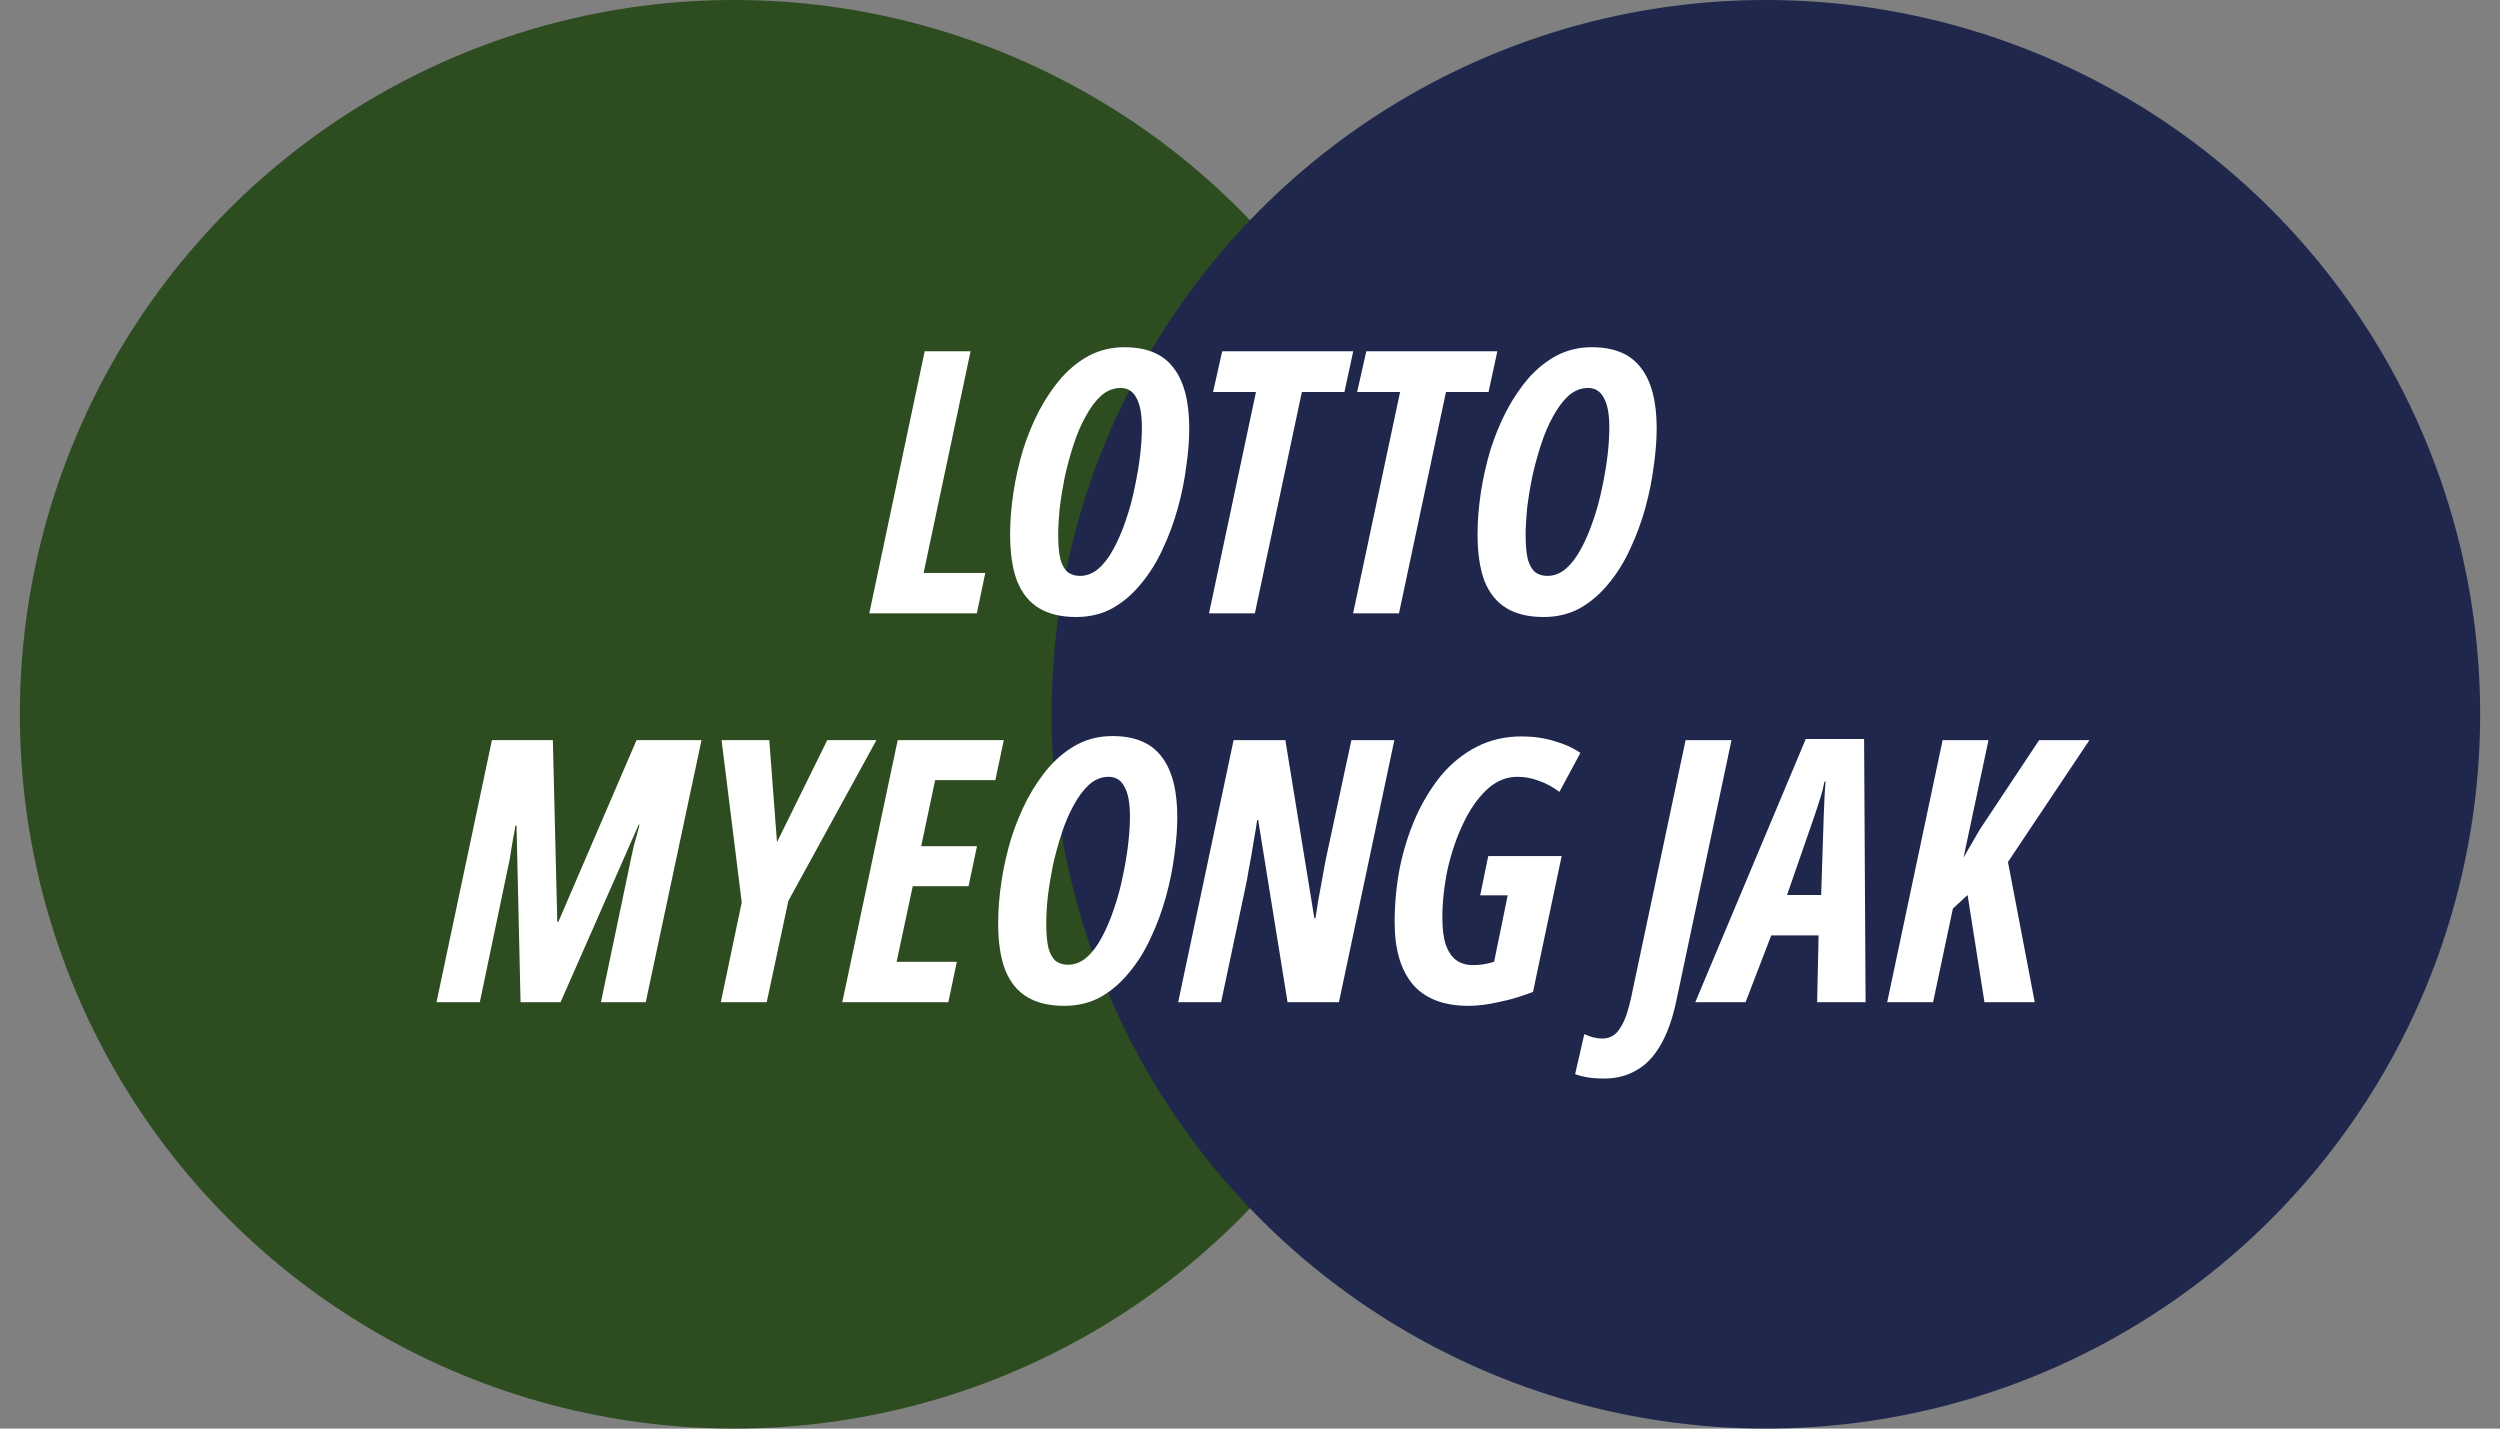 <svg width="98" height="56" viewBox="0 0 98 56" fill="none" xmlns="http://www.w3.org/2000/svg">
<rect x="0" y="0" width="98" height="56" fill="#808080" stroke="none"/>
<circle cx="28.778" cy="28" r="28" fill="#2D4C1F"/>
<circle cx="69.222" cy="28" r="28" fill="#1F274C"/>
<path d="M60.51 24.187C59.925 24.187 59.44 24.072 59.057 23.842C58.673 23.611 58.385 23.256 58.193 22.777C58.011 22.297 57.92 21.688 57.92 20.949C57.92 20.422 57.963 19.875 58.049 19.309C58.136 18.743 58.26 18.187 58.423 17.64C58.596 17.093 58.807 16.58 59.057 16.1C59.316 15.611 59.608 15.18 59.934 14.805C60.27 14.431 60.639 14.139 61.042 13.928C61.455 13.717 61.906 13.611 62.395 13.611C63.277 13.611 63.92 13.88 64.323 14.417C64.735 14.944 64.942 15.736 64.942 16.791C64.942 17.242 64.903 17.736 64.826 18.273C64.759 18.81 64.649 19.357 64.496 19.913C64.342 20.47 64.145 21.002 63.906 21.511C63.675 22.019 63.392 22.475 63.057 22.878C62.73 23.28 62.356 23.602 61.934 23.842C61.512 24.072 61.038 24.187 60.51 24.187ZM60.654 22.575C60.922 22.575 61.167 22.48 61.388 22.288C61.608 22.096 61.805 21.837 61.977 21.511C62.16 21.175 62.318 20.806 62.452 20.403C62.596 19.99 62.711 19.568 62.798 19.136C62.894 18.695 62.966 18.273 63.014 17.87C63.062 17.458 63.086 17.088 63.086 16.762C63.086 16.235 63.014 15.846 62.87 15.597C62.735 15.338 62.529 15.208 62.251 15.208C61.973 15.208 61.718 15.309 61.488 15.51C61.268 15.712 61.066 15.98 60.884 16.316C60.702 16.642 60.543 17.012 60.409 17.424C60.275 17.837 60.16 18.259 60.064 18.69C59.977 19.122 59.91 19.535 59.862 19.928C59.824 20.321 59.805 20.666 59.805 20.964C59.805 21.367 59.834 21.688 59.891 21.928C59.958 22.158 60.054 22.326 60.179 22.431C60.313 22.527 60.471 22.575 60.654 22.575Z" fill="white"/>
<path d="M53.041 24.043L54.883 15.367H53.2L53.559 13.769H58.696L58.351 15.367H56.682L54.84 24.043H53.041Z" fill="white"/>
<path d="M47.393 24.043L49.234 15.367H47.551L47.911 13.769H53.047L52.702 15.367H51.033L49.191 24.043H47.393Z" fill="white"/>
<path d="M42.187 24.187C41.601 24.187 41.117 24.072 40.733 23.842C40.349 23.611 40.062 23.256 39.87 22.777C39.688 22.297 39.596 21.688 39.596 20.949C39.596 20.422 39.64 19.875 39.726 19.309C39.812 18.743 39.937 18.187 40.1 17.64C40.273 17.093 40.484 16.58 40.733 16.1C40.992 15.611 41.285 15.18 41.611 14.805C41.947 14.431 42.316 14.139 42.719 13.928C43.131 13.717 43.582 13.611 44.071 13.611C44.954 13.611 45.597 13.88 46 14.417C46.412 14.944 46.618 15.736 46.618 16.791C46.618 17.242 46.58 17.736 46.503 18.273C46.436 18.81 46.326 19.357 46.172 19.913C46.019 20.47 45.822 21.002 45.582 21.511C45.352 22.019 45.069 22.475 44.733 22.878C44.407 23.28 44.033 23.602 43.611 23.842C43.189 24.072 42.714 24.187 42.187 24.187ZM42.33 22.575C42.599 22.575 42.844 22.48 43.064 22.288C43.285 22.096 43.481 21.837 43.654 21.511C43.836 21.175 43.995 20.806 44.129 20.403C44.273 19.99 44.388 19.568 44.474 19.136C44.57 18.695 44.642 18.273 44.69 17.87C44.738 17.458 44.762 17.088 44.762 16.762C44.762 16.235 44.69 15.846 44.546 15.597C44.412 15.338 44.206 15.208 43.928 15.208C43.649 15.208 43.395 15.309 43.165 15.51C42.944 15.712 42.743 15.98 42.561 16.316C42.378 16.642 42.22 17.012 42.086 17.424C41.952 17.837 41.836 18.259 41.74 18.69C41.654 19.122 41.587 19.535 41.539 19.928C41.501 20.321 41.481 20.666 41.481 20.964C41.481 21.367 41.51 21.688 41.568 21.928C41.635 22.158 41.731 22.326 41.856 22.431C41.99 22.527 42.148 22.575 42.33 22.575Z" fill="white"/>
<path d="M34.076 24.043L36.248 13.769H38.047L36.205 22.46H38.623L38.292 24.043H34.076Z" fill="white"/>
<path d="M73.978 39.286L76.151 29.012H77.949L76.971 33.616L77.604 32.523L79.935 29.012H81.906L78.712 33.789L79.762 39.286H77.791L77.129 35.084L76.554 35.616L75.777 39.286H73.978Z" fill="white"/>
<path d="M66.455 39.286L70.786 28.969H73.073L73.131 39.286H71.232L71.289 36.667H69.433L68.426 39.286H66.455ZM70.052 35.084H71.39L71.491 31.962C71.5 31.731 71.51 31.511 71.519 31.3C71.529 31.079 71.543 30.858 71.563 30.638H71.519C71.481 30.849 71.428 31.06 71.361 31.271C71.294 31.472 71.222 31.693 71.145 31.933L70.052 35.084Z" fill="white"/>
<path d="M62.896 42.278C62.637 42.278 62.421 42.264 62.249 42.235C62.066 42.206 61.898 42.163 61.745 42.106L62.105 40.537C62.23 40.595 62.349 40.638 62.465 40.667C62.58 40.696 62.695 40.71 62.81 40.71C63.05 40.71 63.246 40.624 63.4 40.451C63.544 40.278 63.664 40.053 63.76 39.775C63.846 39.506 63.918 39.228 63.975 38.94L66.076 29.012H67.875L65.716 39.214C65.563 39.943 65.352 40.533 65.083 40.983C64.824 41.434 64.508 41.76 64.134 41.962C63.769 42.173 63.357 42.278 62.896 42.278Z" fill="white"/>
<path d="M57.577 39.429C56.588 39.429 55.855 39.147 55.375 38.581C54.905 38.014 54.67 37.204 54.67 36.149C54.67 35.429 54.737 34.719 54.871 34.019C55.015 33.319 55.221 32.662 55.49 32.048C55.768 31.424 56.104 30.873 56.497 30.393C56.9 29.914 57.365 29.54 57.893 29.271C58.421 29.002 59.006 28.868 59.648 28.868C60.109 28.868 60.541 28.93 60.944 29.055C61.346 29.17 61.682 29.324 61.951 29.515L61.13 31.041C60.871 30.849 60.603 30.705 60.325 30.609C60.056 30.503 59.773 30.451 59.476 30.451C59.035 30.451 58.632 30.623 58.267 30.969C57.912 31.305 57.605 31.751 57.346 32.307C57.087 32.854 56.886 33.449 56.742 34.091C56.608 34.734 56.541 35.362 56.541 35.976C56.541 36.398 56.584 36.748 56.67 37.026C56.766 37.295 56.9 37.496 57.073 37.631C57.255 37.765 57.476 37.832 57.735 37.832C57.869 37.832 58.008 37.823 58.152 37.803C58.296 37.775 58.435 37.741 58.569 37.703L59.102 35.098H58.023L58.339 33.559H61.217L60.094 38.883C59.624 39.065 59.169 39.199 58.728 39.286C58.296 39.382 57.912 39.429 57.577 39.429Z" fill="white"/>
<path d="M46.184 39.286L48.357 29.012H50.386L51.522 35.99H51.565C51.604 35.77 51.637 35.554 51.666 35.343C51.705 35.122 51.743 34.916 51.781 34.724C51.82 34.523 51.853 34.336 51.882 34.163C51.911 33.99 51.94 33.837 51.968 33.703L52.975 29.012H54.659L52.486 39.286H50.472L49.321 32.149H49.278C49.249 32.389 49.21 32.628 49.163 32.868C49.124 33.108 49.086 33.343 49.047 33.573C49.009 33.794 48.971 34 48.932 34.192C48.904 34.374 48.875 34.532 48.846 34.667L47.867 39.286H46.184Z" fill="white"/>
<path d="M41.718 39.429C41.133 39.429 40.649 39.314 40.265 39.084C39.881 38.854 39.594 38.499 39.402 38.019C39.219 37.54 39.128 36.931 39.128 36.192C39.128 35.664 39.172 35.118 39.258 34.552C39.344 33.986 39.469 33.429 39.632 32.883C39.805 32.336 40.016 31.823 40.265 31.343C40.524 30.854 40.817 30.422 41.143 30.048C41.479 29.674 41.848 29.381 42.251 29.17C42.663 28.959 43.114 28.854 43.603 28.854C44.486 28.854 45.129 29.122 45.532 29.659C45.944 30.187 46.15 30.978 46.15 32.034C46.15 32.484 46.112 32.978 46.035 33.516C45.968 34.053 45.858 34.6 45.704 35.156C45.551 35.712 45.354 36.245 45.114 36.753C44.884 37.261 44.601 37.717 44.265 38.12C43.939 38.523 43.565 38.844 43.143 39.084C42.721 39.314 42.246 39.429 41.718 39.429ZM41.862 37.818C42.131 37.818 42.376 37.722 42.596 37.53C42.817 37.338 43.013 37.079 43.186 36.753C43.368 36.417 43.527 36.048 43.661 35.645C43.805 35.233 43.92 34.811 44.006 34.379C44.102 33.938 44.174 33.516 44.222 33.113C44.27 32.7 44.294 32.331 44.294 32.005C44.294 31.477 44.222 31.089 44.078 30.839C43.944 30.58 43.738 30.451 43.459 30.451C43.181 30.451 42.927 30.552 42.697 30.753C42.476 30.954 42.275 31.223 42.093 31.559C41.91 31.885 41.752 32.254 41.618 32.667C41.483 33.079 41.368 33.501 41.272 33.933C41.186 34.365 41.119 34.777 41.071 35.17C41.032 35.564 41.013 35.909 41.013 36.206C41.013 36.609 41.042 36.931 41.1 37.17C41.167 37.401 41.263 37.569 41.388 37.674C41.522 37.77 41.68 37.818 41.862 37.818Z" fill="white"/>
<path d="M33.018 39.286L35.19 29.012H39.349L39.018 30.58H36.658L36.111 33.17H38.298L37.967 34.739H35.78L35.147 37.703H37.507L37.176 39.286H33.018Z" fill="white"/>
<path d="M28.256 39.286L29.076 35.372L28.285 29.012H30.156L30.458 33.012L32.429 29.012H34.357L30.904 35.314L30.055 39.286H28.256Z" fill="white"/>
<path d="M17.111 39.286L19.284 29.012H21.672L21.845 36.134H21.888L24.953 29.012H27.5L25.313 39.286H23.557L24.766 33.516C24.795 33.381 24.823 33.252 24.852 33.127C24.891 32.993 24.929 32.858 24.967 32.724C25.006 32.59 25.039 32.456 25.068 32.321H25.039L21.974 39.286H20.406L20.248 32.364H20.205C20.176 32.556 20.142 32.743 20.104 32.926C20.075 33.108 20.046 33.281 20.018 33.444C19.998 33.607 19.97 33.765 19.931 33.919L18.809 39.286H17.111Z" fill="white"/>
</svg>
